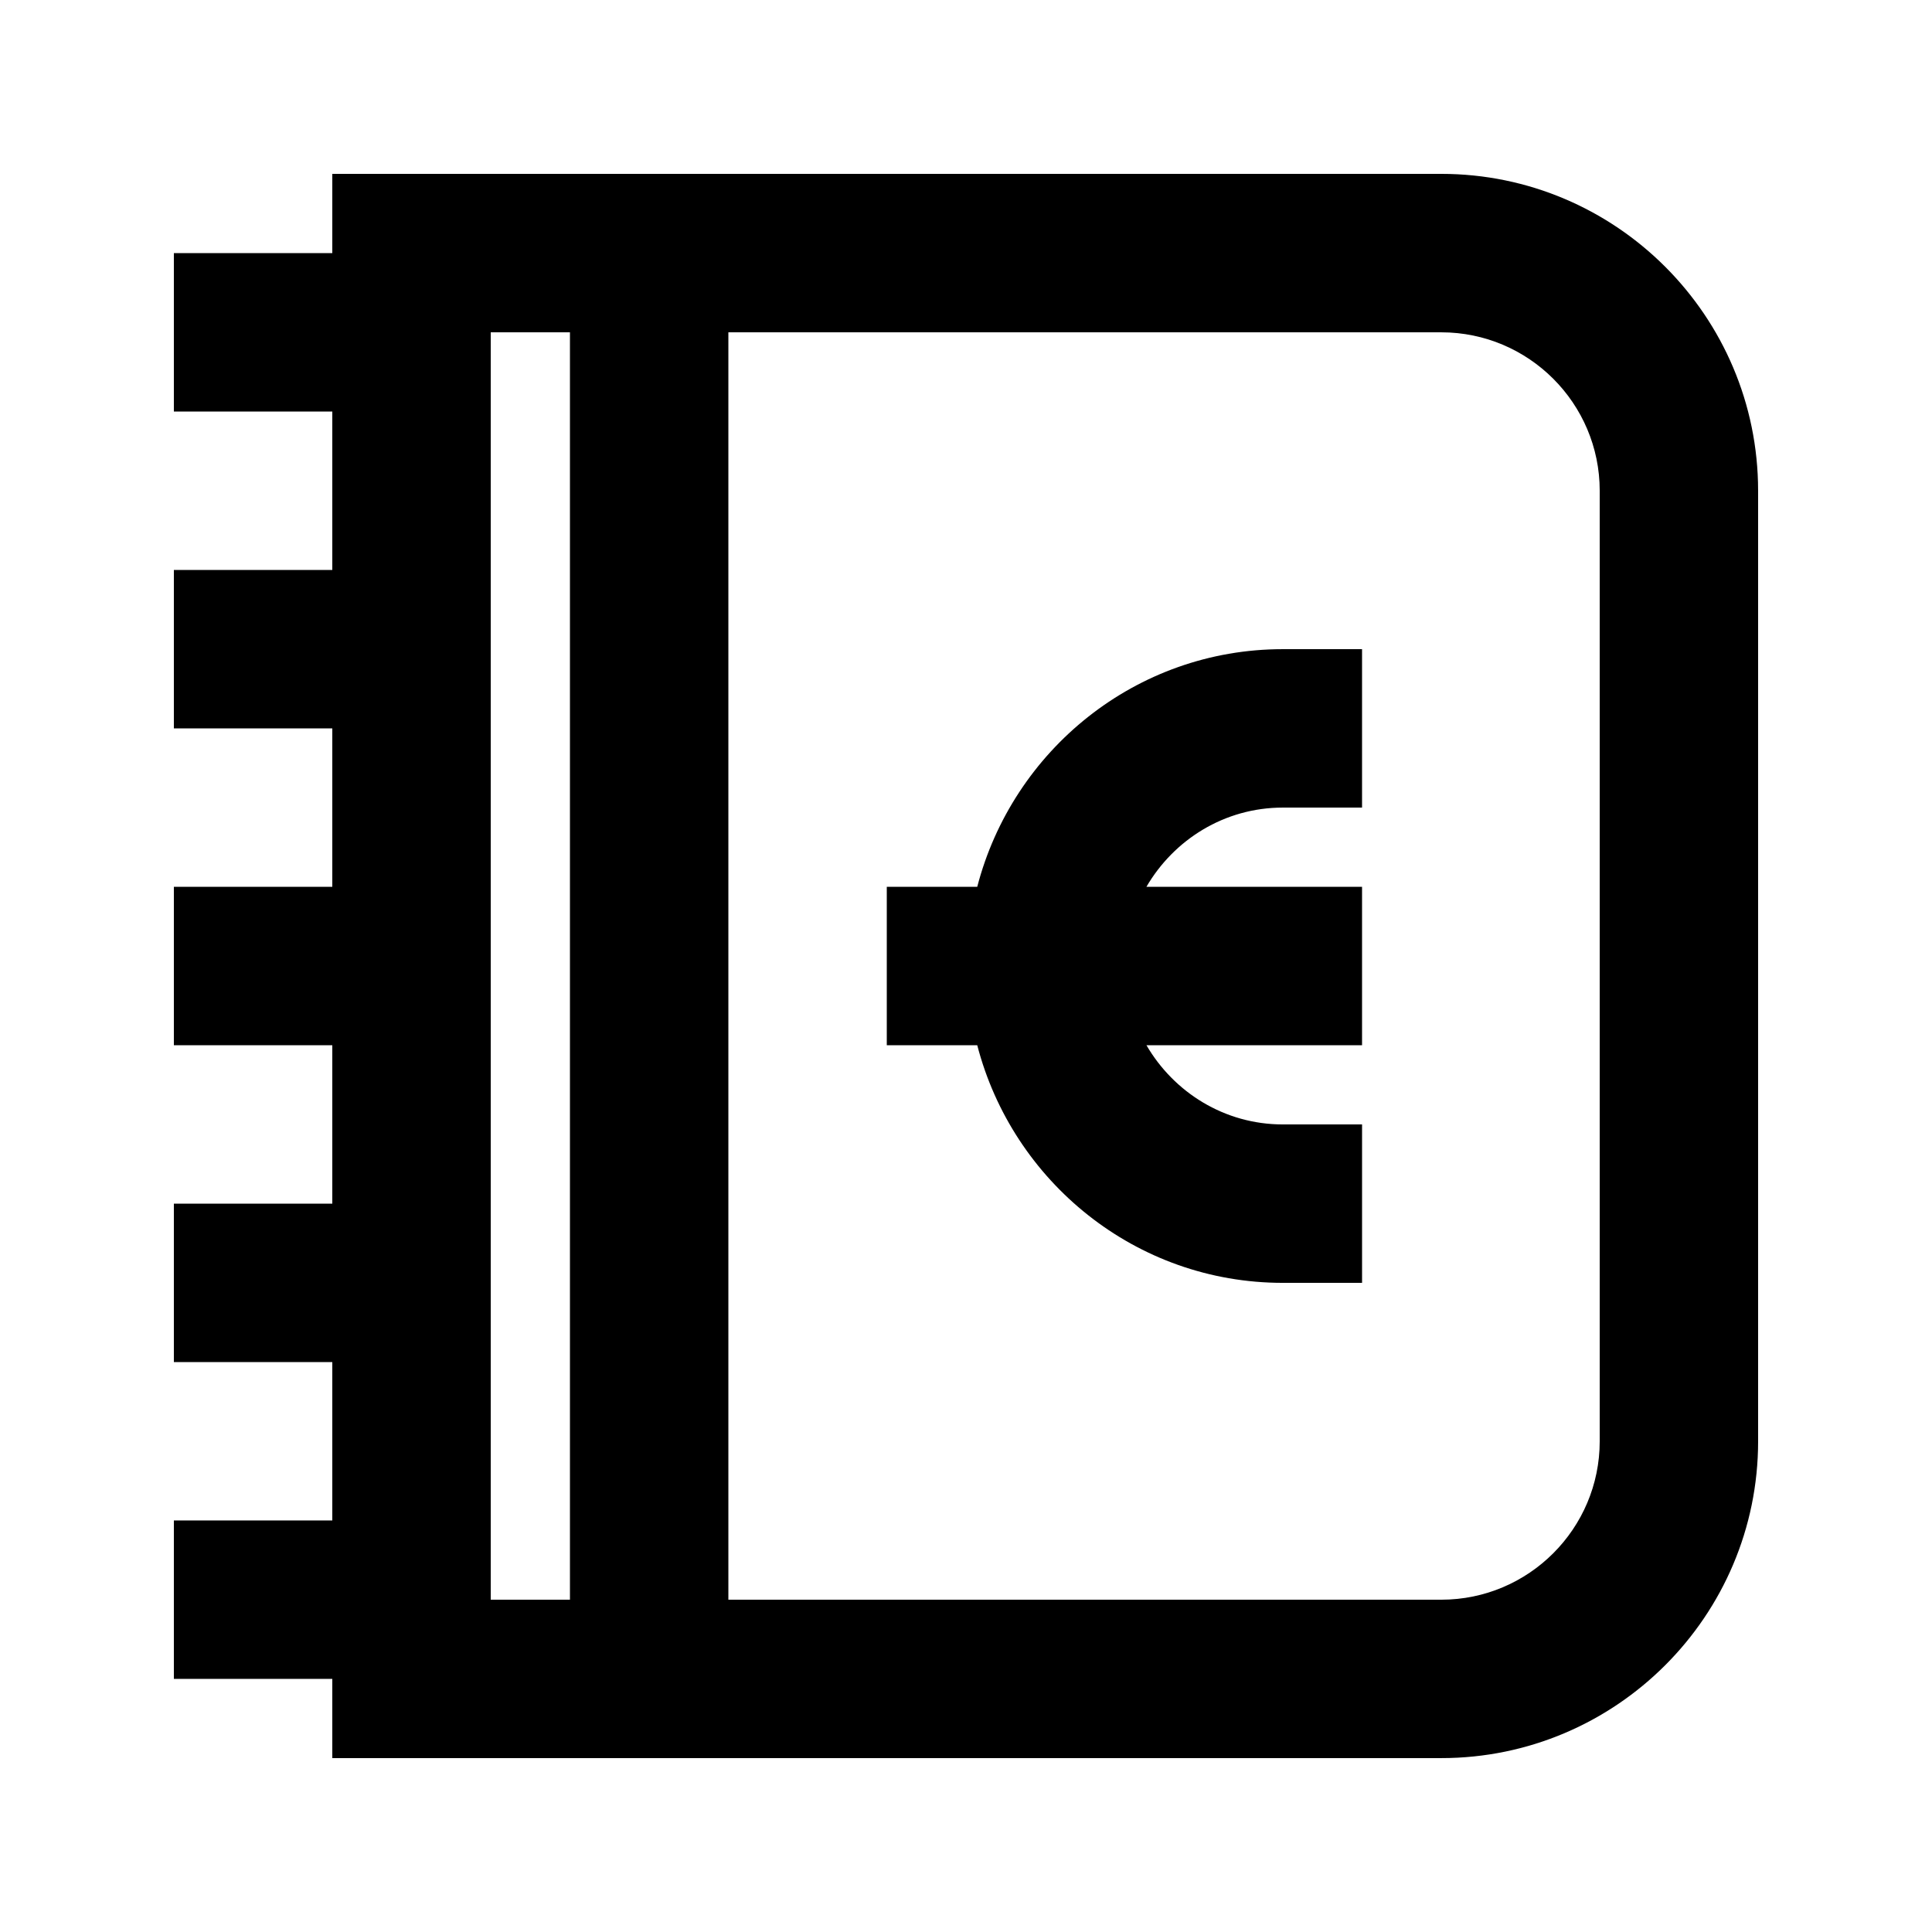 <?xml version="1.0" encoding="UTF-8"?>
<!-- Uploaded to: ICON Repo, www.iconrepo.com, Generator: ICON Repo Mixer Tools -->
<svg fill="#000000" width="800px" height="800px" version="1.1" viewBox="144 144 512 512" xmlns="http://www.w3.org/2000/svg">
 <g>
  <path d="m525.95 190.08h-293.89v20.992h-41.984v41.984h41.984v41.984h-41.984v41.984h41.984v41.984h-41.984v41.984h41.984v41.984h-41.984v41.984h41.984v41.984l-41.984-0.004v41.984h41.984v20.992h293.89c46.309 0 83.969-37.66 83.969-83.969l-0.004-251.9c0-46.309-37.66-83.969-83.969-83.969zm-251.9 41.984h20.992v335.87h-20.992zm293.89 293.89c0 23.152-18.828 41.984-41.984 41.984h-188.93v-335.87h188.93c23.152 0 41.984 18.828 41.984 41.984z"/>
  <path d="m402.98 379.01h-23.973v41.984h23.973c9.383 36.129 41.984 62.977 80.988 62.977h20.992v-41.984h-20.992c-15.473 0-28.863-8.5-36.148-20.992h57.137v-41.984h-57.141c7.285-12.492 20.676-20.992 36.148-20.992h20.992v-41.984h-20.992c-39 0-71.602 26.848-80.984 62.977z"/>
 </g>
</svg>